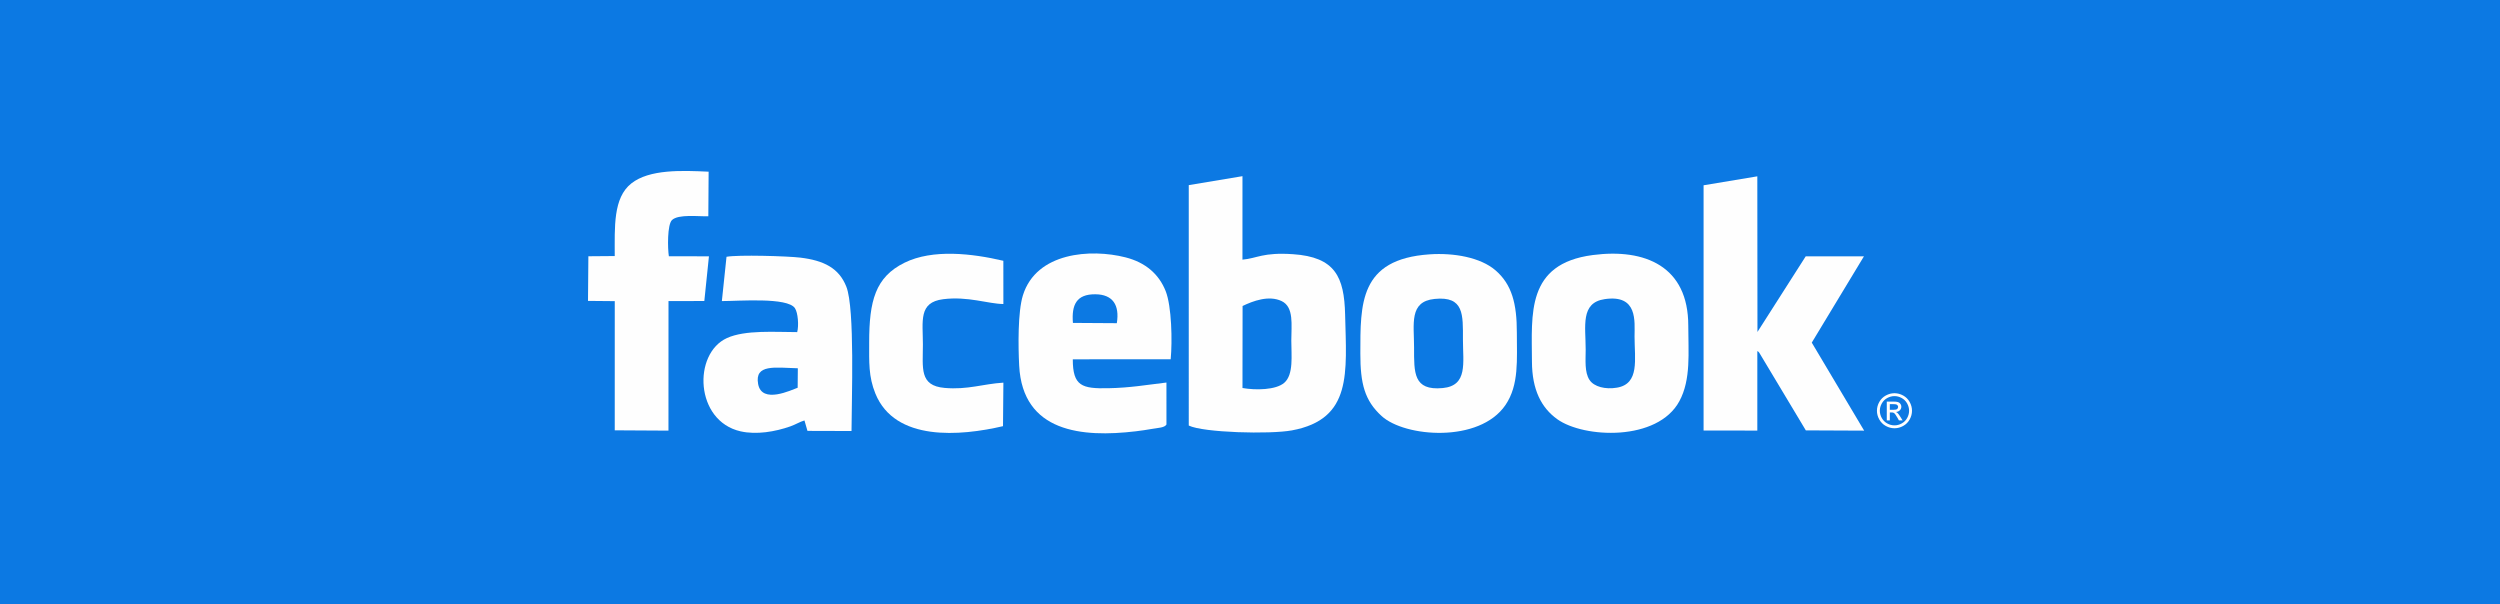 <?xml version="1.0" encoding="UTF-8"?>
<!-- Creator: CorelDRAW X7 -->
<svg xmlns="http://www.w3.org/2000/svg" xmlns:xlink="http://www.w3.org/1999/xlink" xml:space="preserve" width="54.03mm" height="13.06mm" version="1.1" style="shape-rendering:geometricPrecision; text-rendering:geometricPrecision; image-rendering:optimizeQuality; fill-rule:evenodd; clip-rule:evenodd" viewBox="0 0 5402980 1306000">
 <rect x="0" y="0" width="5402980" height="1306000" fill="#333333" stroke="none"/>
 <defs>
  <style type="text/css">
   <![CDATA[
    .fil3 {fill:#FEFEFE}
    .fil0 {fill:#0C79E3}
    .fil2 {fill:#0C79E3}
    .fil1 {fill:#FEFEFE}
   ]]>
  </style>
 </defs>
 <g id="__x0023_Layer_x0020_1">
  <g id="_797759144">
   <rect class="fil0" x="-130" y="11" width="5403240" height="1305980"></rect>
   <g>
    <path class="fil1" d="M2569130 400100l10 519580c31180,15410 175660,19260 223130,10430 130560,-24280 117710,-124450 114790,-250230 -1900,-81560 -21580,-124370 -112690,-130520 -65580,-4420 -77330,9050 -109190,11780l30 -180400 -116080 19360z"></path>
    <path class="fil1" d="M3442150 551220c-144290,18900 -131610,127630 -131310,230210 170,60760 20220,99860 54720,124560 57390,41090 216760,48600 263990,-39100 25290,-46950 19140,-105180 19150,-163250 30,-128060 -93400,-167240 -206550,-152420z"></path>
    <path class="fil1" d="M3089210 549710c-151530,10410 -149180,106770 -149230,214430 -30,64770 9100,101320 45910,134950 50290,45950 211430,58860 267700,-23720 29690,-43560 24560,-98040 24620,-156600 60,-61640 -10420,-103940 -46410,-134760 -32200,-27580 -89240,-37970 -142590,-34300z"></path>
    <path class="fil1" d="M3681770 400390l0 530130 116130 30 30 -171820c4600,3230 870,-180 4330,3830l100460 167560 126060 580 -113190 -190230 112770 -186550 -125840 30 -104330 163440 -290 -336330 -116130 19330z"></path>
    <path class="fil1" d="M2520920 917520l-20 -90780c-44780,5320 -78390,11370 -125760,12300 -56420,1100 -76750,-4270 -76630,-62510l211580 -110c3710,-39150 2120,-114540 -10820,-147220 -14690,-37110 -43920,-62070 -86790,-73000 -74900,-19090 -192580,-11190 -221700,81830 -11290,36060 -10260,111130 -8140,152120 7470,144470 136380,155730 252070,141960 11620,-1380 23360,-3160 34010,-5020 14360,-2520 27970,-2570 32200,-9570z"></path>
    <path class="fil1" d="M1560080 650690c36830,30 141680,-8650 157880,15270 6740,9940 8650,37890 4940,51800 -46780,30 -112160,-5190 -151760,12810 -74230,33740 -69390,179260 29430,201640 34270,7760 74680,810 107430,-10690 11470,-4030 20400,-9910 30590,-12850l6480 22560 95230 280c100,-66100 7530,-264280 -11150,-311820 -15860,-40340 -48700,-56740 -99300,-62890 -27850,-3380 -134640,-6470 -159720,-1850l-10050 95740z"></path>
    <path class="fil1" d="M1328590 553380l-57000 460 -800 96470 57840 530 -40 279160 116090 680 80 -280010 77430 -100 9990 -96640 -86610 -30c-2760,-17140 -3530,-68450 6730,-78290 13820,-13270 57100,-7460 78540,-8200l660 -96340c-58080,-2770 -127980,-5470 -167020,25310 -39660,31280 -35890,94540 -35890,157000z"></path>
    <path class="fil1" d="M2167670 921040l840 -94070c-44010,2700 -77170,15780 -127080,11390 -54990,-4850 -46880,-42700 -46880,-93670 0,-50980 -9960,-91260 43900,-98060 53290,-6730 97250,10070 130030,10430l-60 -93460c-67220,-15770 -152560,-25910 -213620,4200 -63220,31170 -76370,82760 -76360,172570 0,41720 -1610,73290 13450,110260 42490,104260 183680,91860 275780,70410z"></path>
    <path class="fil2" d="M2685470 661300l-230 177270c28160,5010 72260,4510 90410,-11370 20420,-17860 15130,-59180 15130,-91150 0,-33450 6190,-72410 -20920,-85330 -27670,-13180 -62040,-190 -84390,10580z"></path>
    <path class="fil2" d="M3468260 646440c-53220,7720 -41290,58800 -41290,109050 0,22490 -2800,48940 8300,65670 9850,14860 34300,20840 59180,16670 49600,-8300 38130,-61690 38130,-110420 0,-32950 7470,-91370 -64320,-80970z"></path>
    <path class="fil2" d="M3100410 646050c-55450,5660 -44330,53710 -44330,105120 0,54040 -1860,93580 61930,87500 54580,-5200 43680,-54220 43680,-104780 0,-53580 2840,-94380 -61280,-87840z"></path>
    <path class="fil2" d="M2318790 697870l94880 600c6370,-39390 -8880,-62260 -46600,-62490 -40640,-240 -51450,22670 -48280,61890z"></path>
    <path class="fil2" d="M1723900 837990l360 -42080c-49380,-1360 -93610,-9440 -85830,33910 7960,44390 72640,12630 85470,8170z"></path>
    <path class="fil3" d="M4094340 849790c6350,0 12560,1630 18620,4900 6050,3260 10780,7930 14150,14000 3380,6080 5080,12420 5080,19000 0,6530 -1670,12820 -5010,18830 -3320,6040 -7980,10710 -14000,14040 -6010,3340 -12300,5000 -18840,5000 -6570,0 -12860,-1660 -18870,-5000 -6010,-3330 -10690,-8000 -14030,-14040 -3340,-6010 -5020,-12300 -5020,-18830 0,-6580 1690,-12920 5090,-19000 3410,-6070 8130,-10740 14180,-14000 6070,-3270 12270,-4900 18650,-4900zm0 6270c-5330,0 -10520,1370 -15560,4100 -5040,2720 -8980,6630 -11830,11700 -2840,5070 -4260,10350 -4260,15830 0,5470 1400,10690 4200,15700 2790,5000 6700,8910 11720,11700 5020,2790 10260,4200 15730,4200 5440,0 10690,-1410 15710,-4200 5020,-2790 8930,-6700 11700,-11700 2780,-5010 4170,-10230 4170,-15700 0,-5480 -1430,-10760 -4250,-15830 -2830,-5070 -6770,-8980 -11830,-11700 -5050,-2730 -10230,-4100 -15500,-4100zm-16640 52540l0 -40720 14010 0c4800,0 8260,380 10400,1140 2160,750 3860,2050 5150,3940 1260,1860 1900,3850 1900,5960 0,2960 -1060,5570 -3210,7760 -2120,2210 -4950,3450 -8480,3720 1440,600 2610,1320 3460,2160 1650,1590 3650,4280 6030,8070l4970 7970 -7980 0 -3630 -6410c-2850,-5060 -5160,-8230 -6910,-9490 -1200,-930 -2950,-1390 -5260,-1370l-3870 0 0 17270 -6580 0zm6580 -22930l7980 0c3820,0 6430,-560 7820,-1700 1380,-1130 2090,-2630 2090,-4490 0,-1190 -350,-2270 -1010,-3220 -670,-960 -1600,-1660 -2780,-2120 -1200,-460 -3390,-700 -6610,-700l-7490 0 0 12230z"></path>
   </g>
  </g>
 </g>
</svg>

